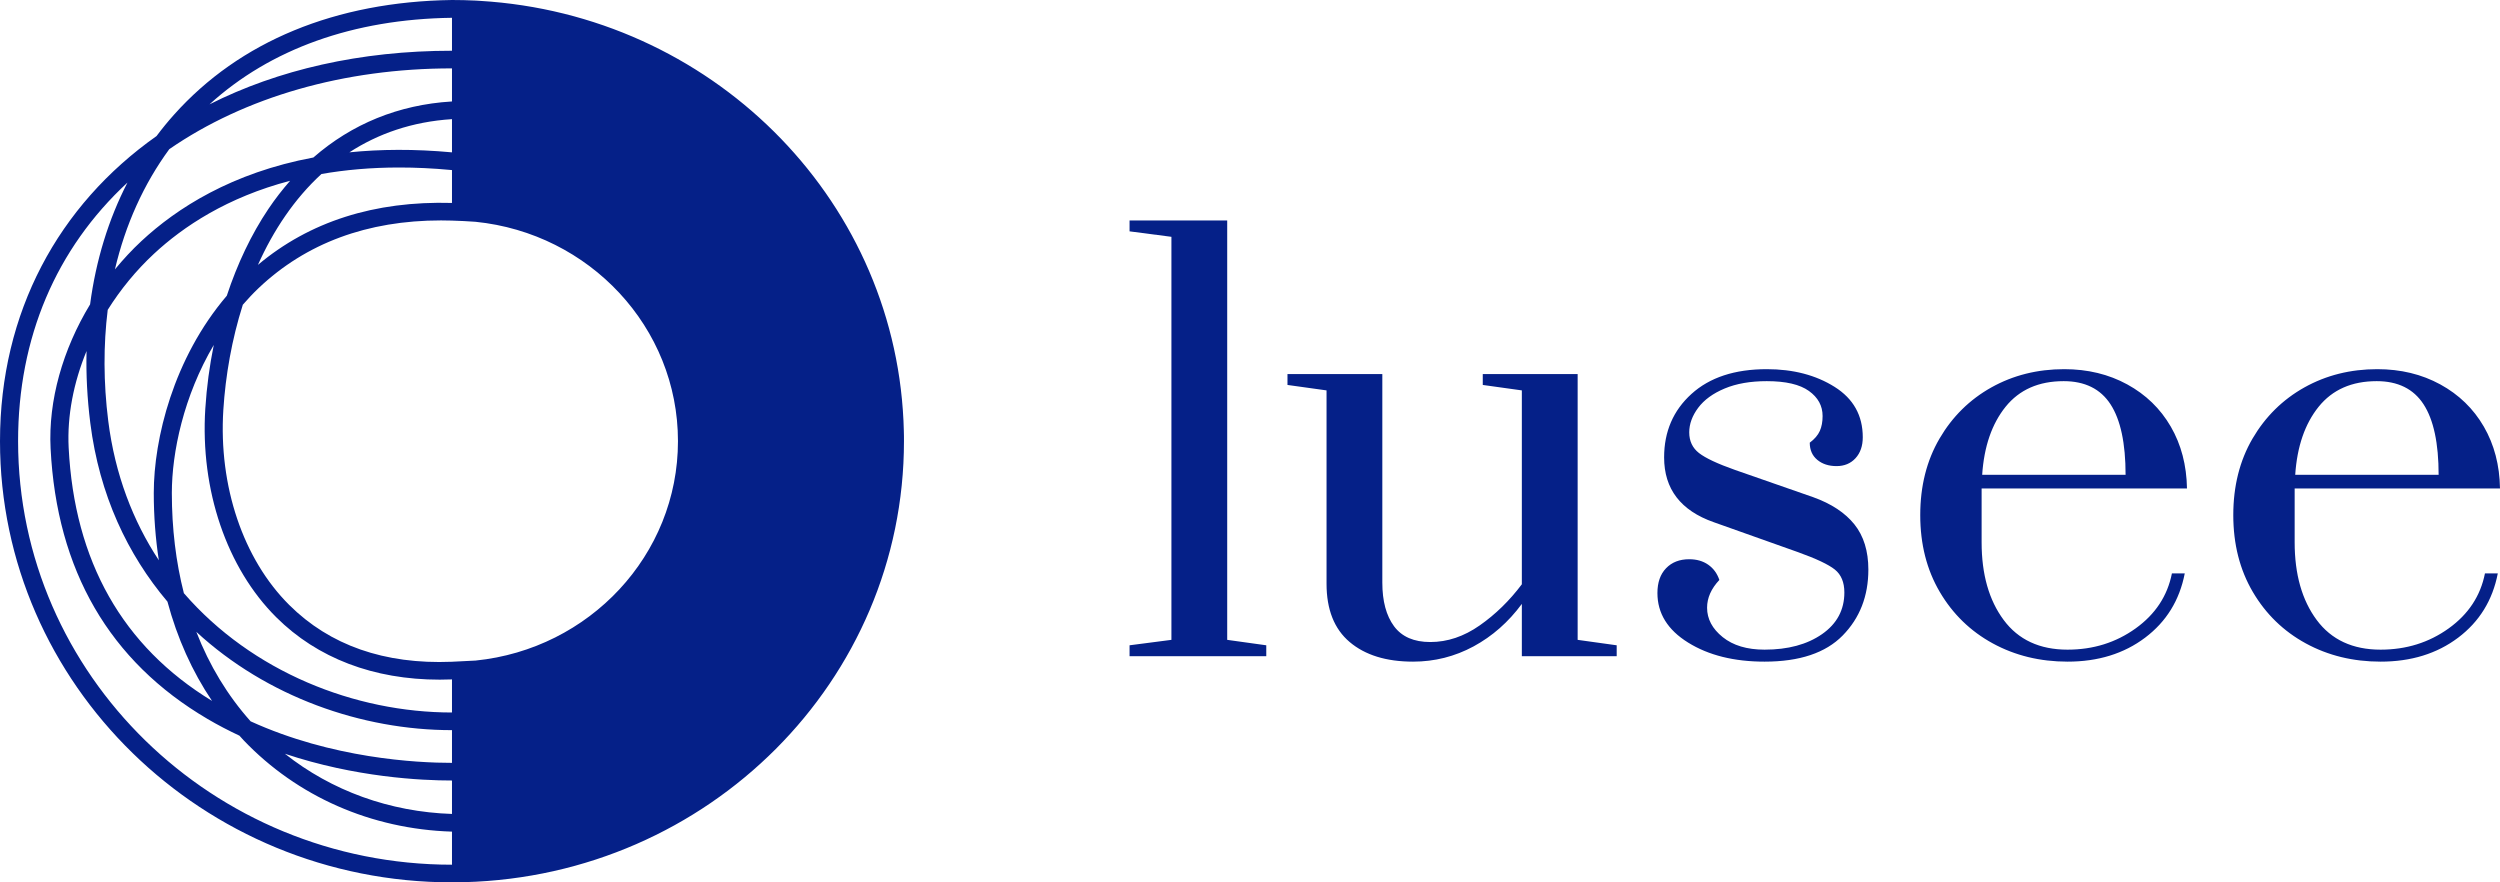 <?xml version="1.0" encoding="UTF-8"?><svg version="1.1" width="102px" height="36px" viewBox="0 0 102.0 36.0" xmlns="http://www.w3.org/2000/svg" xmlns:xlink="http://www.w3.org/1999/xlink"><defs><clipPath id="i0"><path d="M1920,0 L1920,1080 L0,1080 L0,0 L1920,0 Z"></path></clipPath><clipPath id="i1"><path d="M18.441,0 C23.184,0.068 27.103,1.683 29.78,4.677 C30.032,4.958 30.27,5.25 30.496,5.552 C34.5,8.376 36.882,12.744 36.882,18 C36.882,27.925 28.61,36 18.441,36 C18.268,36 18.095,35.997 17.922,35.992 C7.977,35.724 0,27.772 0,18 L0.001,17.781 L0.006,17.563 C0.009,17.432 0.014,17.301 0.02,17.17 C0.02,17.164 0.021,17.158 0.021,17.152 C0.457,7.979 7.927,0.6 17.287,0.036 C17.35,0.032 17.413,0.028 17.476,0.024 C17.796,0.008 18.117,0 18.441,0 Z M31.681,7.448 C32.456,8.951 32.969,10.625 33.206,12.418 C34.322,14.259 34.915,16.339 34.818,18.294 C34.569,23.271 32.414,26.985 28.414,29.334 C27.985,29.586 27.549,29.811 27.112,30.016 C27.056,30.076 27.004,30.139 26.947,30.198 C24.753,32.5 21.736,33.826 18.453,33.93 C18.449,33.93 18.445,33.93 18.441,33.93 L18.441,35.28 C28.203,35.28 36.144,27.528 36.144,18 C36.144,13.784 34.604,10.156 31.681,7.448 Z M25.258,30.753 C22.389,31.713 19.695,31.845 18.441,31.845 L18.441,33.209 C20.983,33.126 23.351,32.264 25.258,30.753 Z M28.872,25.78 C25.998,28.43 22.121,29.79 18.441,29.79 L18.441,31.125 C19.89,31.125 23.334,30.944 26.657,29.43 C27.598,28.376 28.34,27.149 28.872,25.78 Z M28.16,14.074 C28.332,14.919 28.45,15.791 28.506,16.679 C28.715,19.991 27.633,23.171 25.61,25.185 C23.932,26.855 21.635,27.73 18.943,27.73 C18.777,27.73 18.61,27.726 18.441,27.72 L18.441,29.07 C22.4,29.07 26.595,27.415 29.38,24.202 C29.704,22.931 29.871,21.563 29.871,20.114 C29.871,18.46 29.39,16.159 28.16,14.074 Z M33.351,14.323 C33.374,15.277 33.324,16.258 33.198,17.259 C32.828,20.194 31.675,22.627 30.05,24.547 C29.651,26.036 29.041,27.395 28.23,28.598 C31.88,26.374 33.849,22.898 34.081,18.259 C34.145,16.967 33.882,15.615 33.351,14.323 Z M18.888,8.993 C18.744,8.993 18.599,8.995 18.452,9 C18.118,9.01 17.795,9.026 17.481,9.049 C12.84,9.517 9.221,13.346 9.221,18 C9.221,22.653 12.838,26.481 17.478,26.951 C17.796,26.97 18.122,26.987 18.456,27 C21.195,27.11 23.426,26.331 25.084,24.68 C26.962,22.81 27.966,19.835 27.77,16.724 C27.681,15.322 27.424,13.848 26.975,12.433 C26.77,12.199 26.558,11.97 26.328,11.752 C24.394,9.92 21.893,8.993 18.888,8.993 Z M25.045,7.376 C25.357,7.732 25.654,8.112 25.931,8.524 C26.628,9.561 27.199,10.763 27.629,12.067 C29.81,14.623 30.608,17.912 30.608,20.114 C30.608,21.063 30.537,21.979 30.402,22.859 C31.454,21.262 32.19,19.363 32.466,17.171 C32.663,15.599 32.665,14.081 32.487,12.642 C31.968,11.814 31.335,11.039 30.603,10.357 C29.408,9.244 27.613,8.049 25.045,7.376 Z M18.441,2.79 L18.441,4.14 C18.449,4.14 18.457,4.14 18.464,4.141 C20.62,4.274 22.528,5.056 24.096,6.426 C27.423,7.047 29.675,8.498 31.112,9.836 C31.5,10.197 31.859,10.586 32.193,10.991 C31.767,9.172 31.022,7.515 29.975,6.086 C26.884,3.955 22.843,2.79 18.441,2.79 Z M20.596,6.834 C19.924,6.834 19.218,6.866 18.476,6.936 C18.464,6.937 18.453,6.939 18.441,6.94 L18.441,8.28 C21.601,8.191 24.257,9.041 26.359,10.808 C25.728,9.4 24.874,8.114 23.767,7.099 C22.806,6.931 21.751,6.834 20.596,6.834 Z M18.441,4.861 L18.441,6.216 C19.978,6.074 21.369,6.088 22.627,6.215 C21.461,5.457 20.074,4.966 18.441,4.861 Z M18.441,0.726 L18.441,2.07 C22.188,2.07 25.544,2.85 28.334,4.257 C25.85,1.997 22.459,0.779 18.441,0.726 Z"></path></clipPath><clipPath id="i2"><path d="M10.313,6.267 L10.313,14.778 C10.313,15.533 10.473,16.126 10.791,16.556 C11.11,16.986 11.603,17.2 12.271,17.2 C12.969,17.2 13.641,16.974 14.286,16.522 C14.931,16.071 15.504,15.511 16.005,14.844 L16.005,6.933 L14.411,6.711 L14.411,6.267 L18.282,6.267 L18.282,17.111 L19.875,17.333 L19.875,17.778 L16.005,17.778 L16.005,15.644 C15.458,16.386 14.802,16.963 14.036,17.378 C13.269,17.792 12.446,18 11.566,18 C10.473,18 9.611,17.733 8.981,17.2 C8.351,16.667 8.037,15.874 8.037,14.822 L8.037,6.933 L6.443,6.711 L6.443,6.267 L10.313,6.267 Z M25.999,6.067 C27.077,6.067 27.999,6.308 28.765,6.789 C29.532,7.271 29.915,7.956 29.915,8.844 C29.915,9.2 29.816,9.485 29.619,9.7 C29.422,9.915 29.164,10.022 28.845,10.022 C28.526,10.022 28.264,9.937 28.06,9.767 C27.855,9.597 27.752,9.363 27.752,9.067 C27.949,8.919 28.086,8.759 28.162,8.589 C28.238,8.419 28.276,8.215 28.276,7.978 C28.276,7.563 28.09,7.222 27.718,6.956 C27.346,6.689 26.773,6.556 25.999,6.556 C25.331,6.556 24.759,6.656 24.28,6.856 C23.802,7.056 23.442,7.319 23.199,7.644 C22.956,7.971 22.835,8.304 22.835,8.645 C22.835,9 22.967,9.282 23.233,9.489 C23.499,9.696 23.988,9.926 24.702,10.178 L27.889,11.289 C28.633,11.556 29.194,11.926 29.574,12.4 C29.953,12.874 30.143,13.489 30.143,14.244 C30.143,15.326 29.793,16.222 29.095,16.934 C28.397,17.645 27.335,18 25.908,18 C24.663,18 23.624,17.741 22.789,17.222 C21.954,16.704 21.537,16.03 21.537,15.2 C21.537,14.771 21.654,14.433 21.89,14.189 C22.125,13.944 22.44,13.822 22.835,13.822 C23.138,13.822 23.396,13.896 23.609,14.045 C23.821,14.193 23.973,14.4 24.064,14.667 C23.73,15.022 23.563,15.4 23.563,15.8 C23.563,16.259 23.776,16.659 24.201,17 C24.625,17.341 25.195,17.511 25.908,17.511 C26.865,17.511 27.646,17.3 28.253,16.878 C28.86,16.455 29.164,15.889 29.164,15.178 C29.164,14.763 29.035,14.452 28.777,14.244 C28.519,14.037 28.018,13.8 27.274,13.533 L23.836,12.311 C22.486,11.837 21.81,10.956 21.81,9.667 C21.81,8.615 22.182,7.752 22.926,7.078 C23.669,6.404 24.694,6.067 25.999,6.067 Z M38.134,6.067 C39.09,6.067 39.947,6.274 40.706,6.689 C41.465,7.104 42.057,7.678 42.482,8.411 C42.907,9.144 43.127,9.985 43.143,10.934 L34.764,10.934 L34.764,13.133 C34.764,14.437 35.064,15.493 35.664,16.3 C36.263,17.108 37.132,17.511 38.27,17.511 C39.318,17.511 40.243,17.222 41.048,16.644 C41.852,16.067 42.346,15.319 42.528,14.4 L43.052,14.4 C42.839,15.497 42.3,16.37 41.435,17.022 C40.57,17.674 39.515,18 38.27,18 C37.147,18 36.13,17.752 35.22,17.256 C34.309,16.759 33.588,16.059 33.057,15.156 C32.525,14.252 32.26,13.208 32.26,12.022 C32.26,10.837 32.522,9.797 33.046,8.9 C33.569,8.004 34.275,7.308 35.163,6.811 C36.051,6.315 37.041,6.067 38.134,6.067 Z M50.906,6.067 C51.862,6.067 52.719,6.274 53.478,6.689 C54.237,7.104 54.829,7.678 55.254,8.411 C55.679,9.144 55.899,9.985 55.914,10.934 L47.536,10.934 L47.536,13.133 C47.536,14.437 47.836,15.493 48.435,16.3 C49.035,17.108 49.904,17.511 51.042,17.511 C52.09,17.511 53.015,17.222 53.82,16.644 C54.624,16.067 55.118,15.319 55.3,14.4 L55.824,14.4 C55.611,15.497 55.072,16.37 54.207,17.022 C53.342,17.674 52.287,18 51.042,18 C49.919,18 48.902,17.752 47.992,17.256 C47.081,16.759 46.36,16.059 45.829,15.156 C45.298,14.252 45.032,13.208 45.032,12.022 C45.032,10.837 45.294,9.797 45.817,8.9 C46.341,8.004 47.047,7.308 47.935,6.811 C48.823,6.315 49.813,6.067 50.906,6.067 Z M3.984,0 L3.984,17.111 L5.578,17.333 L5.578,17.778 L0,17.778 L0,17.333 L1.708,17.111 L1.708,0.667 L0,0.444 L0,0 L3.984,0 Z M38.111,6.556 C37.094,6.556 36.305,6.904 35.743,7.6 C35.182,8.297 34.863,9.222 34.787,10.378 L40.638,10.378 C40.638,9.089 40.433,8.13 40.023,7.5 C39.614,6.871 38.976,6.556 38.111,6.556 Z M50.883,6.556 C49.866,6.556 49.077,6.904 48.515,7.6 C47.954,8.297 47.635,9.222 47.559,10.378 L53.41,10.378 C53.41,9.089 53.205,8.13 52.795,7.5 C52.386,6.871 51.748,6.556 50.883,6.556 Z"></path></clipPath></defs><g transform="translate(-82.0 -82.0)"><g clip-path="url(#i0)"><g transform="translate(82.0 82.0)"><g transform="translate(36.882 0.0) scale(-1.0 1.0)"><g clip-path="url(#i1)"><polygon points="0,0 36.882,0 36.882,36 0,36 0,0" stroke="none" fill="#052088"></polygon></g></g><g transform="translate(46.086 8.995)"><g clip-path="url(#i2)"><polygon points="0,0 55.914,0 55.914,18 0,18 0,0" stroke="none" fill="#052088"></polygon></g></g></g></g></g></svg>
